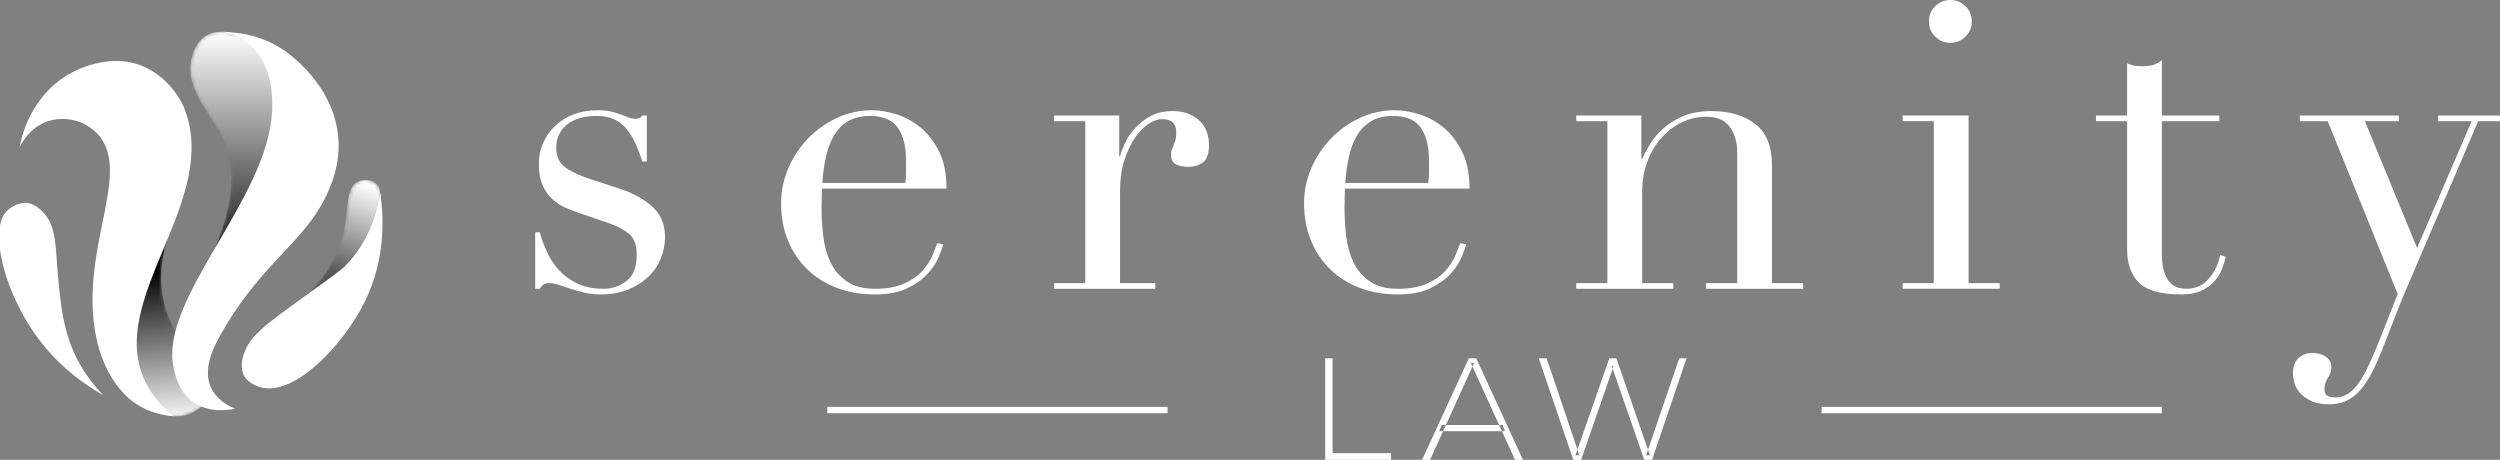 <?xml version="1.0" encoding="UTF-8"?>
<svg width="696px" height="128px" viewBox="0 0 696 128" version="1.1" xmlns="http://www.w3.org/2000/svg" xmlns:xlink="http://www.w3.org/1999/xlink">
    <rect x="0" y="0" width="696" height="128" fill="#808080" stroke="none"/>
    <title>LOGO7</title>
    <defs>
        <path d="M4.327,1.12 C1.398,2.923 0.561,6.439 0.318,7.522 L0.318,7.522 C-1.626,16.226 5.839,22.775 9.157,30.016 L9.157,30.016 C12.32,36.923 13.551,48.481 3.017,68.389 L3.017,68.389 C9.928,62.143 23.836,47.655 25.653,27.221 L25.653,27.221 C26.142,21.722 27.025,11.802 20.602,5.445 L20.602,5.445 C17.689,2.562 12.861,0 8.609,0 L8.609,0 C7.066,0 5.599,0.337 4.327,1.12" id="path-1"></path>
        <linearGradient x1="50.002%" y1="-0.001%" x2="50.002%" y2="99.999%" id="linearGradient-3">
            <stop stop-color="#FFFFFF" offset="0%"></stop>
            <stop stop-color="#000000" offset="100%"></stop>
        </linearGradient>
        <path d="M13.862,0.431 C10.284,2.094 11.137,8.13 9.85,14.307 L9.85,14.307 C8.935,18.698 6.589,24.844 0,31.676 L0,31.676 C5.041,30.1 8.381,27.708 10.21,26.18 L10.21,26.18 C18.264,19.453 19.408,10.787 19.899,6.998 L19.899,6.998 C20.328,3.688 19.929,1.877 18.714,0.889 L18.714,0.889 C17.981,0.293 16.951,-5.68434189e-14 15.923,-5.68434189e-14 L15.923,-5.68434189e-14 C15.2,-5.68434189e-14 14.478,0.145 13.862,0.431" id="path-4"></path>
        <linearGradient x1="66.25%" y1="0.518%" x2="45.357%" y2="84.347%" id="linearGradient-6">
            <stop stop-color="#FFFFFF" offset="0%"></stop>
            <stop stop-color="#565656" offset="100%"></stop>
        </linearGradient>
        <path d="M3.808,47.739 C10.048,53.624 16.809,51.76 16.809,51.76 L16.809,51.76 C19.272,51.135 21.04,49.735 22.118,48.681 L22.118,48.681 C21.632,47.674 20.919,45.857 20.87,43.491 L20.87,43.491 C20.81,40.568 21.795,38.372 22.341,37.343 L22.341,37.343 C19.895,35.538 15.024,31.405 12.185,24.347 L12.185,24.347 C7.492,12.676 12.01,2.094 12.956,0 L12.956,0 C0.476,21.383 -3.855,40.513 3.808,47.739" id="path-7"></path>
        <linearGradient x1="51.018%" y1="101.23%" x2="48.224%" y2="21.528%" id="linearGradient-9">
            <stop stop-color="#FFFFFF" offset="0%"></stop>
            <stop stop-color="#000000" offset="100%"></stop>
        </linearGradient>
    </defs>
    <g id="LOGO7" stroke="none" stroke-width="1" fill="none" fill-rule="evenodd">
        <g id="Group-81" transform="translate(52.976, 8.831)">
            <mask id="mask-2" fill="white">
                <use xlink:href="#path-1"></use>
            </mask>
            <g id="Clip-80"></g>
            <path d="M4.327,1.12 C1.398,2.923 0.561,6.439 0.318,7.522 L0.318,7.522 C-1.626,16.226 5.839,22.775 9.157,30.016 L9.157,30.016 C12.32,36.923 13.551,48.481 3.017,68.389 L3.017,68.389 C9.928,62.143 23.836,47.655 25.653,27.221 L25.653,27.221 C26.142,21.722 27.025,11.802 20.602,5.445 L20.602,5.445 C17.689,2.562 12.861,0 8.609,0 L8.609,0 C7.066,0 5.599,0.337 4.327,1.12" id="Fill-79" fill="url(#linearGradient-3)" mask="url(#mask-2)"></path>
        </g>
        <g id="Group-84" transform="translate(85.864, 50.081)">
            <mask id="mask-5" fill="white">
                <use xlink:href="#path-4"></use>
            </mask>
            <g id="Clip-83"></g>
            <path d="M13.862,0.431 C10.284,2.094 11.137,8.13 9.85,14.307 L9.85,14.307 C8.935,18.698 6.589,24.844 0,31.676 L0,31.676 C5.041,30.1 8.381,27.708 10.21,26.18 L10.21,26.18 C18.264,19.453 19.408,10.787 19.899,6.998 L19.899,6.998 C20.328,3.688 19.929,1.877 18.714,0.889 L18.714,0.889 C17.981,0.293 16.951,-5.68434189e-14 15.923,-5.68434189e-14 L15.923,-5.68434189e-14 C15.2,-5.68434189e-14 14.478,0.145 13.862,0.431" id="Fill-82" fill="url(#linearGradient-6)" mask="url(#mask-5)"></path>
        </g>
        <g id="Group-87" transform="translate(34.778, 63.853)">
            <mask id="mask-8" fill="white">
                <use xlink:href="#path-7"></use>
            </mask>
            <g id="Clip-86"></g>
            <path d="M3.808,47.739 C10.048,53.624 16.809,51.76 16.809,51.76 L16.809,51.76 C19.272,51.135 21.04,49.735 22.118,48.681 L22.118,48.681 C21.632,47.674 20.919,45.857 20.87,43.491 L20.87,43.491 C20.81,40.568 21.795,38.372 22.341,37.343 L22.341,37.343 C19.895,35.538 15.024,31.405 12.185,24.347 L12.185,24.347 C7.492,12.676 12.01,2.094 12.956,0 L12.956,0 C0.476,21.383 -3.855,40.513 3.808,47.739" id="Fill-85" fill="url(#linearGradient-9)" mask="url(#mask-8)"></path>
        </g>
        <g id="Group-98" transform="translate(-0.257, 8.865)" fill="#FFFFFF">
            <path d="M106.129,44.823 C107.268,52.685 107.348,63.94 101.759,75.22 C95.774,87.297 82.159,101.633 72.703,98.929 C69.648,98.056 68.392,96.042 68.392,96.042 C67.02,93.842 67.703,91.24 68.017,90.111 C69.548,84.599 74.676,81.135 86.12,72.892 C92.203,68.51 95.236,66.307 96.353,65.181 C102.914,58.568 105.207,50.498 106.129,44.823" id="Fill-88"></path>
            <path d="M28.961,101.114 C24.044,98.341 17.725,93.928 12.197,87.051 C1.349,73.556 -3.089,54.758 2.28,49.761 C4.702,47.506 7.297,47.595 7.297,47.595 C9.775,47.679 11.54,49.474 12.266,50.235 C16.217,54.37 15.622,60.275 16.549,69.596 C17.197,76.108 17.881,82.527 20.735,89.018 C23.215,94.66 26.596,98.676 28.961,101.114" id="Fill-90"></path>
            <path d="M62.329,0 C64.282,0.415 67.294,1.347 69.971,3.704 C76.233,9.22 76.186,18.509 76.011,22.13 C74.832,46.57 44.716,74.208 48.545,93.301 C48.929,95.216 49.919,100.155 54.081,103.094 C58.395,106.139 63.709,105.338 65.706,104.931 C63.601,104.045 60.506,102.322 59.011,99.078 C56.672,94 59.561,88.091 61.477,84.657 C73.941,62.306 87.118,58.056 92.897,41.202 C97.98,26.375 90.455,13.594 80.373,5.898 C73.793,0.877 66.36,0.087 62.329,0" id="Fill-92"></path>
            <path d="M5.727,32.028 C6.359,31.044 9.553,24.188 17.74,24.248 C23.58,24.291 26.819,27.729 27.743,28.803 C36.783,39.324 22.914,59.826 26.679,83.099 C28.406,93.773 33.413,100.271 37.761,103.312 C41.687,106.058 45.892,106.797 48.663,107.008 C46.493,105.332 43.048,102.242 40.722,97.45 C29.475,74.276 62.115,46.841 51.394,20.888 C50.418,18.525 46.762,12.286 39.708,9.439 C30.5,5.723 21.033,10.823 19.253,11.884 C8.471,18.312 6.139,29.768 5.727,32.028" id="Fill-94"></path>
        </g>
        <g id="Group-114" transform="translate(149, 0)" fill="#FFFFFF">
            <polygon id="Fill-99" points="358.135 115.038 452.849 115.038 452.849 113.267 358.135 113.267"></polygon>
            <polygon id="Fill-101" points="81.33 115.038 176.044 115.038 176.044 113.267 81.33 113.267"></polygon>
            <polygon id="Fill-102" points="219.933 128 219.933 99.763 221.992 99.763 221.992 126.146 238.271 126.146 238.271 128"></polygon>
            <path d="M251.685,120.053 L252.372,118.318 L269.296,118.318 L269.981,120.053 L251.685,120.053 Z M246.917,128 L259.923,99.763 L261.987,99.763 L274.991,128 L272.768,128 L260.488,101.055 L261.38,101.055 L249.136,128 L246.917,128 Z" id="Fill-103"></path>
            <polygon id="Fill-104" points="289.006 128 279.392 99.763 281.575 99.763 290.705 126.752 289.613 126.752 299.023 99.763 301.006 99.763 310.336 126.752 309.286 126.752 318.496 99.763 320.516 99.763 310.942 128 308.759 128 299.712 101.899 300.236 101.899 291.187 128"></polygon>
            <path d="M24.096,52.737 L15.876,50.036 C12.57,48.987 10.076,47.844 8.387,46.607 C6.698,45.37 5.855,43.555 5.855,41.155 C5.855,38.454 6.848,36.301 8.838,34.688 C10.828,33.08 13.622,32.272 17.228,32.272 C19.103,32.272 20.734,32.609 22.125,33.282 C23.512,33.956 24.675,34.897 25.615,36.095 C26.553,37.295 27.362,38.663 28.037,40.198 C28.713,41.736 29.312,43.328 29.836,44.978 L31.075,44.978 L31.075,32.157 L29.836,32.157 C29.462,32.761 28.86,33.059 28.037,33.059 C27.208,33.059 26.498,32.928 25.895,32.664 C25.293,32.403 24.62,32.141 23.869,31.877 C23.117,31.616 22.237,31.354 21.224,31.09 C20.21,30.828 18.878,30.698 17.228,30.698 C14.9,30.698 12.742,31.074 10.752,31.822 C8.762,32.572 7.055,33.621 5.63,34.97 C4.203,36.32 3.077,37.892 2.25,39.691 C1.425,41.492 1.011,43.441 1.011,45.538 C1.011,48.012 1.367,50.036 2.082,51.612 C2.794,53.184 3.716,54.478 4.839,55.49 C5.965,56.505 7.186,57.29 8.5,57.852 C9.812,58.416 11.032,58.884 12.161,59.259 L20.943,62.295 C22.894,62.969 24.602,63.887 26.065,65.048 C27.529,66.212 28.26,68.217 28.26,71.063 C28.26,74.365 27.32,76.742 25.447,78.207 C23.57,79.666 21.431,80.398 19.029,80.398 C16.175,80.398 13.735,79.912 11.708,78.936 C9.684,77.961 7.974,76.706 6.586,75.168 C5.196,73.633 4.09,71.946 3.265,70.108 C2.436,68.275 1.76,66.455 1.239,64.654 L0,64.654 L0,80.398 L1.239,80.398 C1.461,80.024 1.76,79.666 2.137,79.329 C2.512,78.991 3.114,78.824 3.941,78.824 C4.766,78.824 5.664,78.991 6.641,79.329 C7.618,79.666 8.686,80.024 9.851,80.398 C11.014,80.772 12.289,81.128 13.68,81.467 C15.068,81.802 16.587,81.97 18.239,81.97 C21.09,81.97 23.625,81.523 25.84,80.621 C28.056,79.723 29.931,78.542 31.47,77.08 C33.008,75.62 34.173,73.915 34.963,71.965 C35.749,70.014 36.142,68.029 36.142,66.003 C36.142,62.556 35.018,59.782 32.764,57.682 C30.514,55.585 27.621,53.935 24.096,52.737" id="Fill-105"></path>
            <path d="M80.901,43.853 C81.39,41.604 82.121,39.617 83.098,37.892 C84.072,36.168 85.386,34.803 87.038,33.788 C88.688,32.776 90.791,32.272 93.344,32.272 C94.769,32.272 96.102,32.478 97.34,32.891 C98.579,33.302 99.629,33.997 100.493,34.97 C101.355,35.946 102.03,37.258 102.52,38.906 C103.007,40.556 103.253,42.655 103.253,45.203 L103.253,48.012 C103.253,48.913 103.177,49.889 103.028,50.937 L79.945,50.937 C80.094,48.464 80.411,46.1 80.901,43.853 M79.832,52.509 L114.513,52.509 C114.513,48.39 113.816,44.941 112.431,42.167 C111.038,39.395 109.312,37.162 107.251,35.477 C105.183,33.788 102.952,32.572 100.55,31.822 C98.147,31.074 95.895,30.697 93.794,30.697 C90.265,30.697 86.963,31.427 83.886,32.891 C80.806,34.351 78.122,36.283 75.834,38.681 C73.545,41.081 71.743,43.835 70.429,46.947 C69.115,50.056 68.46,53.262 68.46,56.56 C68.46,60.383 69.096,63.85 70.374,66.96 C71.649,70.071 73.451,72.752 75.779,75.001 C78.104,77.249 80.862,78.975 84.053,80.173 C87.245,81.371 90.715,81.97 94.47,81.97 C98.223,81.97 101.281,81.389 103.646,80.23 C106.013,79.069 107.885,77.718 109.278,76.18 C110.664,74.645 111.679,73.107 112.316,71.57 C112.952,70.035 113.387,68.855 113.609,68.029 L111.923,67.692 C111.622,68.591 111.171,69.755 110.572,71.177 C109.97,72.6 109.05,74.009 107.812,75.393 C106.573,76.784 104.887,77.961 102.747,78.936 C100.605,79.911 97.885,80.398 94.583,80.398 C91.278,80.398 88.631,79.684 86.643,78.261 C84.656,76.839 83.153,75.04 82.139,72.864 C81.128,70.689 80.471,68.254 80.17,65.555 C79.869,62.857 79.72,60.268 79.72,57.797 C79.72,56.599 79.736,55.603 79.777,54.816 C79.811,54.031 79.832,53.262 79.832,52.509" id="Fill-106"></path>
            <path d="M185.223,33.901 C184.398,33.041 183.348,32.327 182.073,31.765 C180.793,31.202 179.295,30.922 177.567,30.922 C175.165,30.922 173.12,31.37 171.431,32.272 C169.742,33.171 168.297,34.277 167.095,35.588 C165.895,36.903 164.958,38.268 164.282,39.691 C163.607,41.118 163.117,42.392 162.816,43.514 L162.591,43.514 L162.591,32.157 L144.465,32.157 L144.465,33.734 L153.133,33.734 L153.133,78.824 L144.465,78.824 L144.465,80.398 L172.615,80.398 L172.615,78.824 L162.816,78.824 L162.816,53.072 C162.816,49.923 163.211,47.135 164,44.696 C164.788,42.261 165.762,40.18 166.927,38.454 C168.09,36.731 169.349,35.42 170.7,34.521 C172.052,33.621 173.325,33.171 174.529,33.171 C177.153,33.171 178.47,34.372 178.47,36.77 C178.47,37.745 178.392,38.495 178.244,39.016 C178.091,39.544 177.923,40.012 177.737,40.423 C177.548,40.836 177.38,41.249 177.229,41.66 C177.079,42.075 177.006,42.617 177.006,43.291 C177.006,45.391 178.656,46.44 181.958,46.44 C183.458,46.44 184.775,46.027 185.901,45.203 C187.025,44.377 187.588,42.729 187.588,40.255 C187.588,39.129 187.399,38.006 187.025,36.882 C186.65,35.758 186.048,34.764 185.223,33.901" id="Fill-107"></path>
            <path d="M226.49,43.853 C226.979,41.604 227.71,39.617 228.686,37.892 C229.661,36.168 230.975,34.803 232.627,33.788 C234.277,32.776 236.38,32.272 238.933,32.272 C240.358,32.272 241.69,32.478 242.929,32.891 C244.168,33.302 245.218,33.997 246.082,34.97 C246.944,35.946 247.619,37.258 248.109,38.906 C248.596,40.556 248.842,42.655 248.842,45.203 L248.842,48.012 C248.842,48.913 248.766,49.889 248.616,50.937 L225.534,50.937 C225.683,48.464 226,46.1 226.49,43.853 M225.421,52.509 L260.102,52.509 C260.102,48.39 259.405,44.941 258.02,42.167 C256.627,39.395 254.901,37.162 252.84,35.477 C250.772,33.788 248.541,32.572 246.139,31.822 C243.736,31.074 241.484,30.697 239.383,30.697 C235.854,30.697 232.552,31.427 229.475,32.891 C226.395,34.351 223.711,36.283 221.423,38.681 C219.134,41.081 217.332,43.835 216.018,46.947 C214.704,50.056 214.049,53.262 214.049,56.56 C214.049,60.383 214.685,63.85 215.963,66.96 C217.238,70.071 219.04,72.752 221.368,75.001 C223.693,77.249 226.451,78.975 229.642,80.173 C232.834,81.371 236.304,81.97 240.059,81.97 C243.811,81.97 246.87,81.389 249.235,80.23 C251.601,79.069 253.474,77.718 254.867,76.18 C256.252,74.645 257.268,73.107 257.905,71.57 C258.541,70.035 258.976,68.855 259.198,68.029 L257.512,67.692 C257.211,68.591 256.76,69.755 256.161,71.177 C255.559,72.6 254.639,74.009 253.401,75.393 C252.162,76.784 250.475,77.961 248.336,78.936 C246.194,79.911 243.474,80.398 240.172,80.398 C236.867,80.398 234.22,79.684 232.232,78.261 C230.244,76.839 228.742,75.04 227.728,72.864 C226.717,70.689 226.06,68.254 225.759,65.555 C225.458,62.857 225.308,60.268 225.308,57.797 C225.308,56.599 225.325,55.603 225.366,54.816 C225.4,54.031 225.421,53.262 225.421,52.509" id="Fill-108"></path>
            <path d="M344.326,45.989 C344.326,40.743 342.766,36.92 339.652,34.52 C336.536,32.122 332.501,30.924 327.547,30.924 C324.32,30.924 321.581,31.426 319.329,32.441 C317.077,33.453 315.198,34.671 313.699,36.094 C312.196,37.519 311.013,38.981 310.151,40.482 C309.287,41.98 308.632,43.217 308.182,44.19 L307.957,44.19 L307.957,32.158 L289.826,32.158 L289.826,33.733 L298.498,33.733 L298.498,78.825 L289.826,78.825 L289.826,80.397 L316.852,80.397 L316.852,78.825 L308.182,78.825 L308.182,53.41 C308.182,50.413 308.651,47.639 309.588,45.09 C310.526,42.542 311.82,40.33 313.472,38.455 C315.124,36.583 317.038,35.121 319.214,34.07 C321.393,33.021 323.682,32.496 326.085,32.496 C329.013,32.496 331.168,33.434 332.558,35.307 C333.946,37.182 334.64,39.58 334.64,42.503 L334.64,78.825 L325.973,78.825 L325.973,80.397 L352.994,80.397 L352.994,78.825 L344.326,78.825 L344.326,45.989 Z" id="Fill-109"></path>
            <path d="M393.981,11.919 C395.631,11.919 397.037,11.339 398.202,10.175 C399.367,9.014 399.949,7.61 399.949,5.957 C399.949,4.312 399.367,2.905 398.202,1.742 C397.037,0.583 395.631,0 393.981,0 C392.329,0 390.92,0.583 389.757,1.742 C388.592,2.905 388.011,4.312 388.011,5.957 C388.011,7.61 388.592,9.014 389.757,10.175 C390.92,11.339 392.329,11.919 393.981,11.919" id="Fill-110"></path>
            <polygon id="Fill-111" points="399.048 32.158 380.694 32.158 380.694 33.734 389.362 33.734 389.362 78.824 380.694 78.824 380.694 80.396 407.716 80.396 407.716 78.824 399.048 78.824"></polygon>
            <path d="M465.987,77.531 C464.371,79.443 462.253,80.397 459.624,80.397 C458.872,80.397 458.105,80.285 457.319,80.06 C456.528,79.835 455.795,79.369 455.12,78.653 C454.446,77.944 453.9,76.93 453.491,75.62 C453.075,74.309 452.87,72.602 452.87,70.502 L452.87,33.733 L468.859,33.733 L468.859,32.159 L452.87,32.159 L452.87,16.754 C452.119,17.355 451.33,17.786 450.506,18.046 C449.678,18.31 448.704,18.44 447.576,18.44 C446.3,18.44 445.4,18.367 444.873,18.216 C444.349,18.066 443.786,17.878 443.187,17.653 L443.187,32.159 L434.516,32.159 L434.516,33.733 L443.187,33.733 L443.187,69.49 C443.187,73.465 444.294,76.538 446.507,78.711 C448.72,80.884 452.643,81.972 458.275,81.972 C460.527,81.972 462.4,81.614 463.905,80.905 C465.405,80.191 466.623,79.294 467.565,78.206 C468.503,77.118 469.195,75.975 469.647,74.775 C470.098,73.577 470.436,72.49 470.658,71.514 L469.084,70.952 C468.632,73.426 467.6,75.62 465.987,77.531" id="Fill-112"></path>
            <path d="M529.772,32.158 L529.772,33.734 L539.118,33.734 L523.917,69.039 L509.392,33.734 L518.85,33.734 L518.85,32.158 L491.264,32.158 L491.264,33.734 L499.033,33.734 L518.515,81.858 L513.558,94.452 C512.356,97.451 511.267,99.98 510.293,102.043 C509.318,104.106 508.342,105.772 507.365,107.048 C506.389,108.319 505.396,109.239 504.382,109.802 C503.369,110.364 502.259,110.644 501.06,110.644 C500.159,110.644 499.447,110.495 498.92,110.196 C498.396,109.896 498.132,109.258 498.132,108.285 C498.132,107.16 498.452,106.128 499.088,105.191 C499.727,104.253 500.046,103.259 500.046,102.21 C500.046,101.46 499.858,100.824 499.483,100.299 C499.106,99.776 498.656,99.36 498.132,99.062 C497.606,98.761 497.045,98.557 496.443,98.445 C495.841,98.332 495.278,98.275 494.756,98.275 C493.251,98.275 491.978,98.745 490.928,99.682 C489.878,100.618 489.349,102.022 489.349,103.899 C489.349,104.574 489.462,105.398 489.689,106.373 C489.912,107.346 490.402,108.285 491.151,109.182 C491.902,110.082 492.934,110.871 494.249,111.546 C495.561,112.22 497.305,112.555 499.483,112.555 C501.287,112.555 502.861,112.236 504.212,111.601 C505.564,110.963 506.821,110.008 507.986,108.732 C509.146,107.456 510.256,105.811 511.306,103.787 C512.356,101.761 513.409,99.402 514.459,96.703 C515.737,93.401 517.01,90.124 518.287,86.863 C519.565,83.602 520.916,80.362 522.343,77.138 L540.922,33.734 L547,33.734 L547,32.158 L529.772,32.158 Z" id="Fill-113"></path>
        </g>
    </g>
</svg>